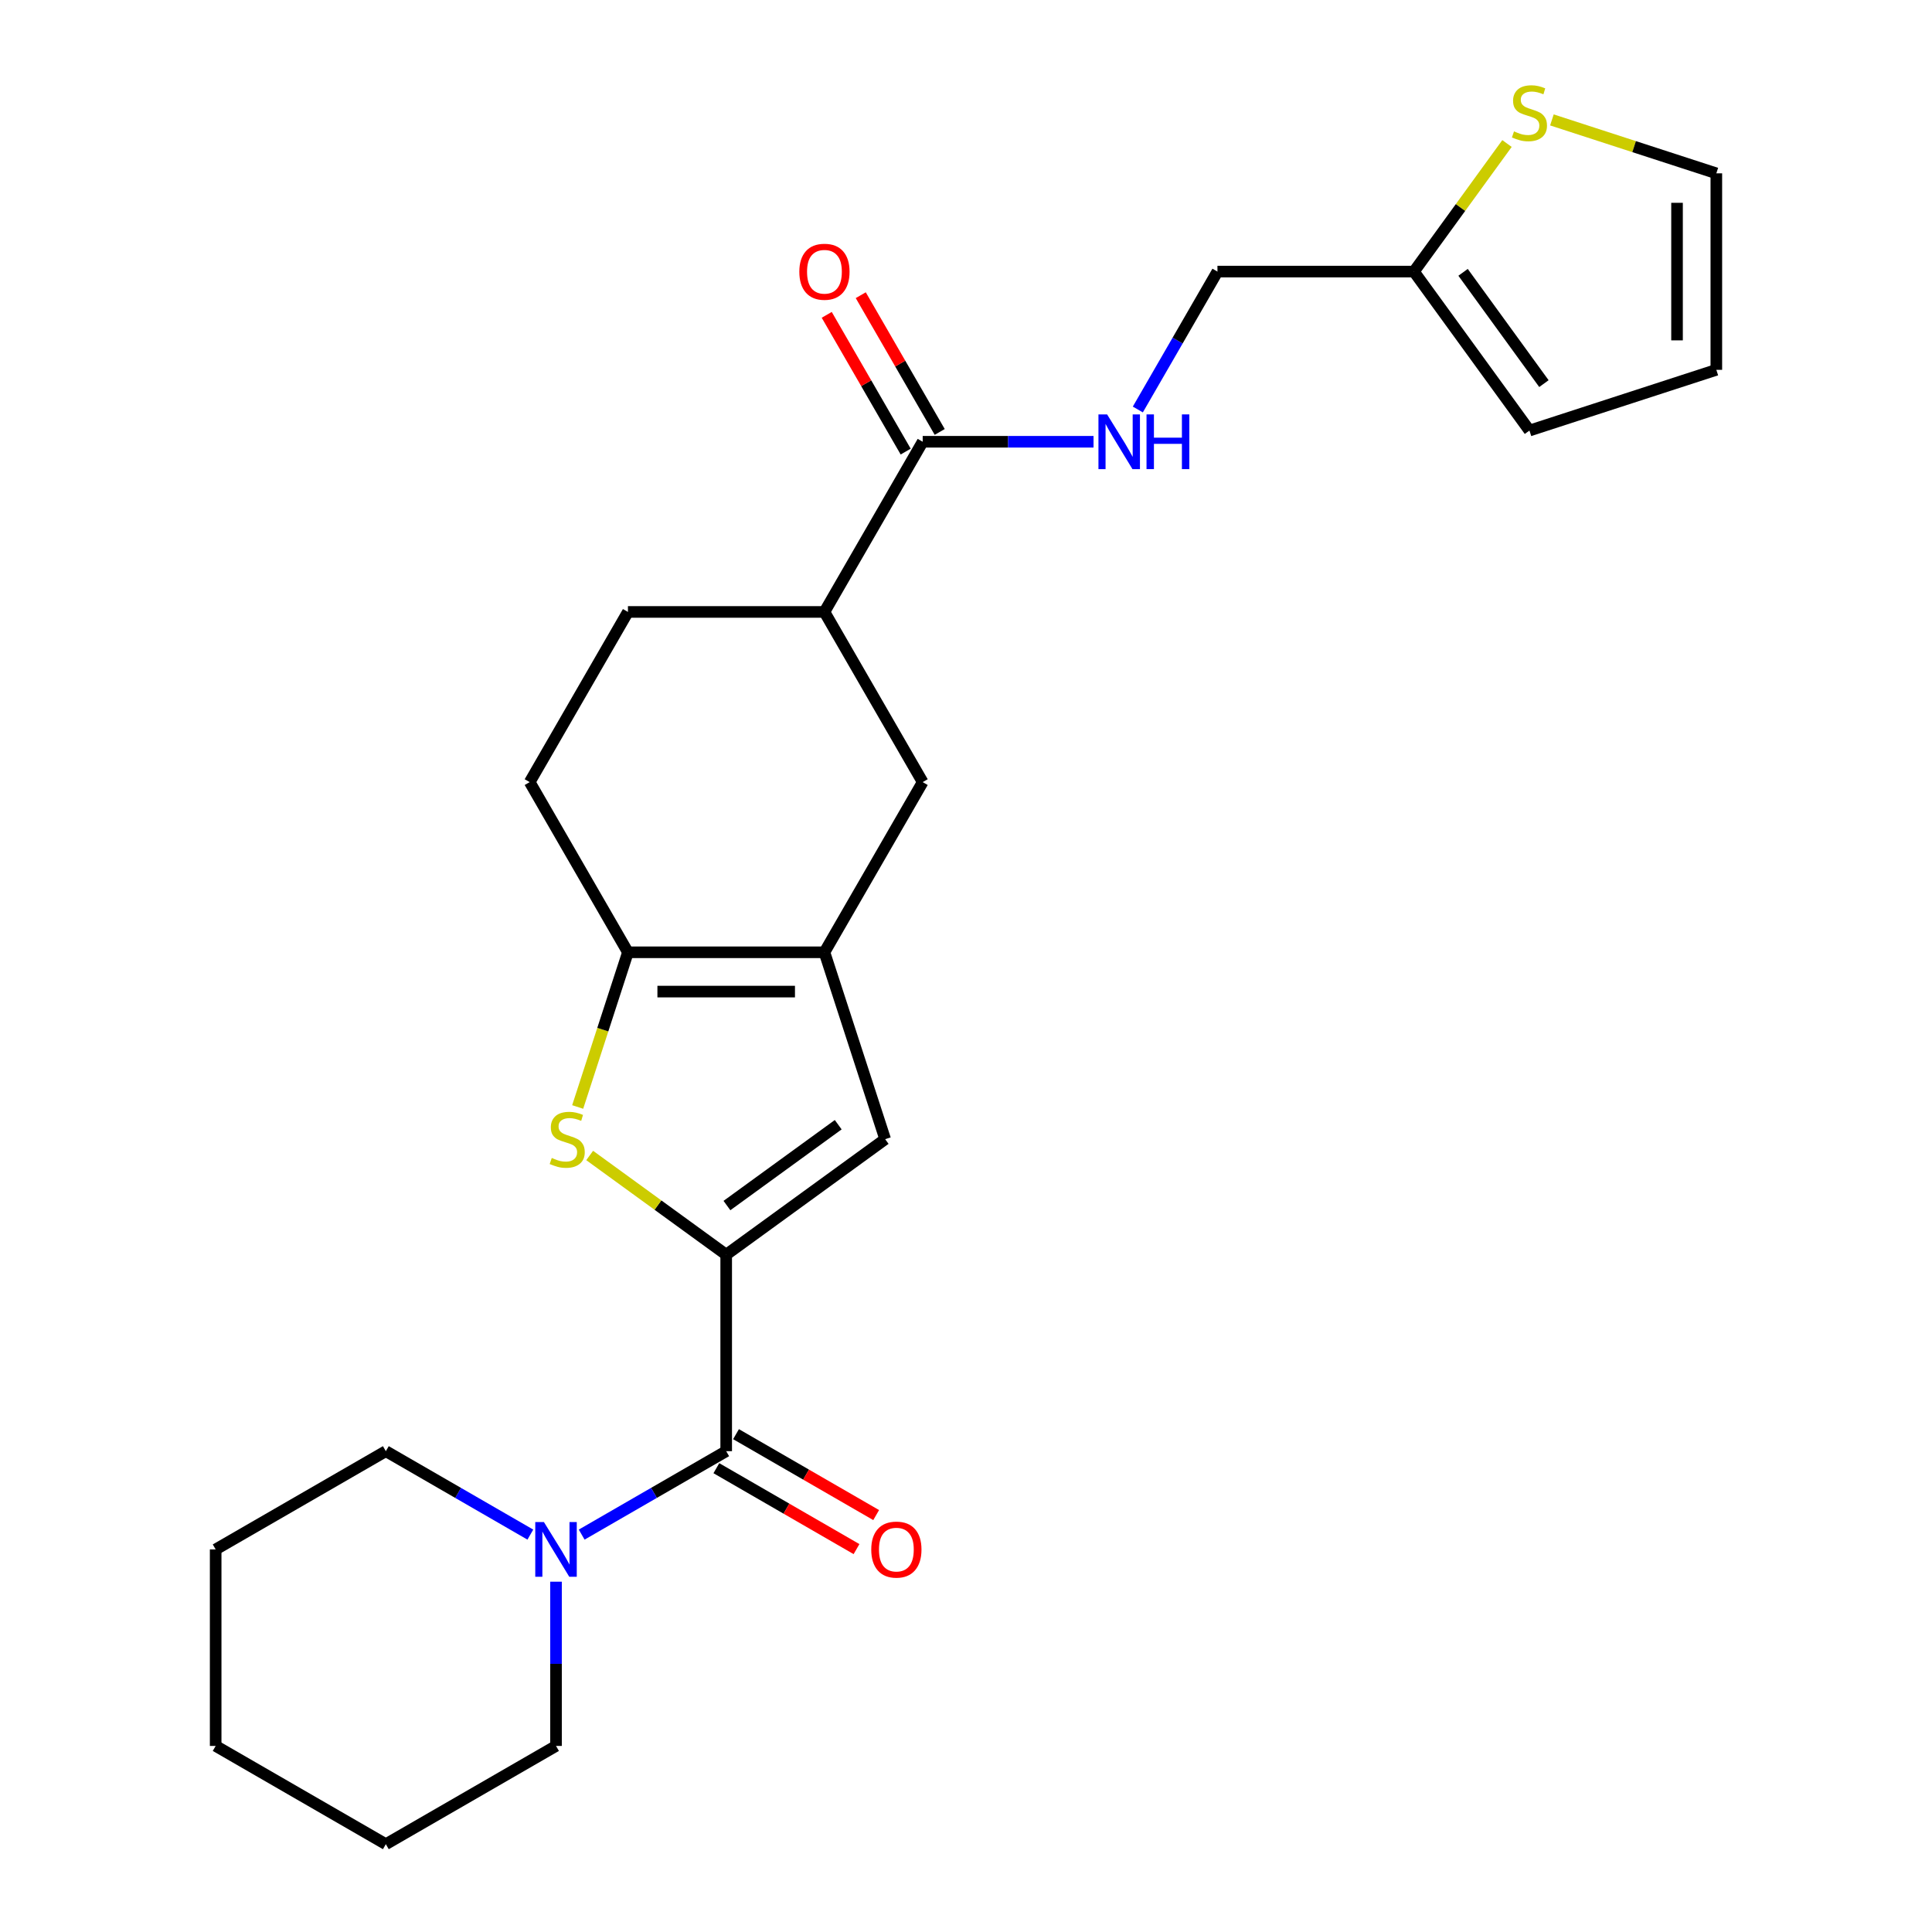 <?xml version='1.0' encoding='iso-8859-1'?>
<svg version='1.1' baseProfile='full'
              xmlns='http://www.w3.org/2000/svg'
                      xmlns:rdkit='http://www.rdkit.org/xml'
                      xmlns:xlink='http://www.w3.org/1999/xlink'
                  xml:space='preserve'
width='1000px' height='1000px' viewBox='0 0 1000 1000'>
<!-- END OF HEADER -->
<rect style='opacity:1.0;fill:#FFFFFF;stroke:none' width='1000' height='1000' x='0' y='0'> </rect>
<path class='bond-0' d='M 375.876,649.418 L 340.545,623.749' style='fill:none;fill-rule:evenodd;stroke:#000000;stroke-width:6px;stroke-linecap:butt;stroke-linejoin:miter;stroke-opacity:1' />
<path class='bond-0' d='M 340.545,623.749 L 305.214,598.079' style='fill:none;fill-rule:evenodd;stroke:#CCCC00;stroke-width:6px;stroke-linecap:butt;stroke-linejoin:miter;stroke-opacity:1' />
<path class='bond-2' d='M 375.876,649.418 L 375.876,751.127' style='fill:none;fill-rule:evenodd;stroke:#000000;stroke-width:6px;stroke-linecap:butt;stroke-linejoin:miter;stroke-opacity:1' />
<path class='bond-4' d='M 375.876,649.418 L 458.16,589.635' style='fill:none;fill-rule:evenodd;stroke:#000000;stroke-width:6px;stroke-linecap:butt;stroke-linejoin:miter;stroke-opacity:1' />
<path class='bond-4' d='M 376.262,623.994 L 433.861,582.145' style='fill:none;fill-rule:evenodd;stroke:#000000;stroke-width:6px;stroke-linecap:butt;stroke-linejoin:miter;stroke-opacity:1' />
<path class='bond-3' d='M 299.006,572.972 L 312.013,532.938' style='fill:none;fill-rule:evenodd;stroke:#CCCC00;stroke-width:6px;stroke-linecap:butt;stroke-linejoin:miter;stroke-opacity:1' />
<path class='bond-3' d='M 312.013,532.938 L 325.021,492.904' style='fill:none;fill-rule:evenodd;stroke:#000000;stroke-width:6px;stroke-linecap:butt;stroke-linejoin:miter;stroke-opacity:1' />
<path class='bond-1' d='M 426.73,492.904 L 458.16,589.635' style='fill:none;fill-rule:evenodd;stroke:#000000;stroke-width:6px;stroke-linecap:butt;stroke-linejoin:miter;stroke-opacity:1' />
<path class='bond-7' d='M 426.73,492.904 L 477.585,404.821' style='fill:none;fill-rule:evenodd;stroke:#000000;stroke-width:6px;stroke-linecap:butt;stroke-linejoin:miter;stroke-opacity:1' />
<path class='bond-25' d='M 426.73,492.904 L 325.021,492.904' style='fill:none;fill-rule:evenodd;stroke:#000000;stroke-width:6px;stroke-linecap:butt;stroke-linejoin:miter;stroke-opacity:1' />
<path class='bond-25' d='M 411.474,513.246 L 340.278,513.246' style='fill:none;fill-rule:evenodd;stroke:#000000;stroke-width:6px;stroke-linecap:butt;stroke-linejoin:miter;stroke-opacity:1' />
<path class='bond-5' d='M 375.876,751.127 L 338.476,772.72' style='fill:none;fill-rule:evenodd;stroke:#000000;stroke-width:6px;stroke-linecap:butt;stroke-linejoin:miter;stroke-opacity:1' />
<path class='bond-5' d='M 338.476,772.72 L 301.076,794.313' style='fill:none;fill-rule:evenodd;stroke:#0000FF;stroke-width:6px;stroke-linecap:butt;stroke-linejoin:miter;stroke-opacity:1' />
<path class='bond-12' d='M 370.79,759.935 L 407.06,780.876' style='fill:none;fill-rule:evenodd;stroke:#000000;stroke-width:6px;stroke-linecap:butt;stroke-linejoin:miter;stroke-opacity:1' />
<path class='bond-12' d='M 407.06,780.876 L 443.33,801.816' style='fill:none;fill-rule:evenodd;stroke:#FF0000;stroke-width:6px;stroke-linecap:butt;stroke-linejoin:miter;stroke-opacity:1' />
<path class='bond-12' d='M 380.961,742.319 L 417.231,763.259' style='fill:none;fill-rule:evenodd;stroke:#000000;stroke-width:6px;stroke-linecap:butt;stroke-linejoin:miter;stroke-opacity:1' />
<path class='bond-12' d='M 417.231,763.259 L 453.501,784.2' style='fill:none;fill-rule:evenodd;stroke:#FF0000;stroke-width:6px;stroke-linecap:butt;stroke-linejoin:miter;stroke-opacity:1' />
<path class='bond-13' d='M 325.021,492.904 L 274.167,404.821' style='fill:none;fill-rule:evenodd;stroke:#000000;stroke-width:6px;stroke-linecap:butt;stroke-linejoin:miter;stroke-opacity:1' />
<path class='bond-20' d='M 274.51,794.313 L 237.11,772.72' style='fill:none;fill-rule:evenodd;stroke:#0000FF;stroke-width:6px;stroke-linecap:butt;stroke-linejoin:miter;stroke-opacity:1' />
<path class='bond-20' d='M 237.11,772.72 L 199.71,751.127' style='fill:none;fill-rule:evenodd;stroke:#000000;stroke-width:6px;stroke-linecap:butt;stroke-linejoin:miter;stroke-opacity:1' />
<path class='bond-21' d='M 287.793,818.684 L 287.793,861.188' style='fill:none;fill-rule:evenodd;stroke:#0000FF;stroke-width:6px;stroke-linecap:butt;stroke-linejoin:miter;stroke-opacity:1' />
<path class='bond-21' d='M 287.793,861.188 L 287.793,903.691' style='fill:none;fill-rule:evenodd;stroke:#000000;stroke-width:6px;stroke-linecap:butt;stroke-linejoin:miter;stroke-opacity:1' />
<path class='bond-6' d='M 477.585,228.656 L 426.73,316.738' style='fill:none;fill-rule:evenodd;stroke:#000000;stroke-width:6px;stroke-linecap:butt;stroke-linejoin:miter;stroke-opacity:1' />
<path class='bond-9' d='M 477.585,228.656 L 521.798,228.656' style='fill:none;fill-rule:evenodd;stroke:#000000;stroke-width:6px;stroke-linecap:butt;stroke-linejoin:miter;stroke-opacity:1' />
<path class='bond-9' d='M 521.798,228.656 L 566.011,228.656' style='fill:none;fill-rule:evenodd;stroke:#0000FF;stroke-width:6px;stroke-linecap:butt;stroke-linejoin:miter;stroke-opacity:1' />
<path class='bond-15' d='M 486.393,223.57 L 465.961,188.18' style='fill:none;fill-rule:evenodd;stroke:#000000;stroke-width:6px;stroke-linecap:butt;stroke-linejoin:miter;stroke-opacity:1' />
<path class='bond-15' d='M 465.961,188.18 L 445.528,152.79' style='fill:none;fill-rule:evenodd;stroke:#FF0000;stroke-width:6px;stroke-linecap:butt;stroke-linejoin:miter;stroke-opacity:1' />
<path class='bond-15' d='M 468.777,233.741 L 448.344,198.351' style='fill:none;fill-rule:evenodd;stroke:#000000;stroke-width:6px;stroke-linecap:butt;stroke-linejoin:miter;stroke-opacity:1' />
<path class='bond-15' d='M 448.344,198.351 L 427.912,162.961' style='fill:none;fill-rule:evenodd;stroke:#FF0000;stroke-width:6px;stroke-linecap:butt;stroke-linejoin:miter;stroke-opacity:1' />
<path class='bond-8' d='M 477.585,404.821 L 426.73,316.738' style='fill:none;fill-rule:evenodd;stroke:#000000;stroke-width:6px;stroke-linecap:butt;stroke-linejoin:miter;stroke-opacity:1' />
<path class='bond-26' d='M 426.73,316.738 L 325.021,316.738' style='fill:none;fill-rule:evenodd;stroke:#000000;stroke-width:6px;stroke-linecap:butt;stroke-linejoin:miter;stroke-opacity:1' />
<path class='bond-19' d='M 588.938,211.953 L 609.543,176.263' style='fill:none;fill-rule:evenodd;stroke:#0000FF;stroke-width:6px;stroke-linecap:butt;stroke-linejoin:miter;stroke-opacity:1' />
<path class='bond-19' d='M 609.543,176.263 L 630.149,140.573' style='fill:none;fill-rule:evenodd;stroke:#000000;stroke-width:6px;stroke-linecap:butt;stroke-linejoin:miter;stroke-opacity:1' />
<path class='bond-10' d='M 780.018,74.286 L 755.938,107.429' style='fill:none;fill-rule:evenodd;stroke:#CCCC00;stroke-width:6px;stroke-linecap:butt;stroke-linejoin:miter;stroke-opacity:1' />
<path class='bond-10' d='M 755.938,107.429 L 731.858,140.573' style='fill:none;fill-rule:evenodd;stroke:#000000;stroke-width:6px;stroke-linecap:butt;stroke-linejoin:miter;stroke-opacity:1' />
<path class='bond-14' d='M 803.264,62.065 L 845.818,75.891' style='fill:none;fill-rule:evenodd;stroke:#CCCC00;stroke-width:6px;stroke-linecap:butt;stroke-linejoin:miter;stroke-opacity:1' />
<path class='bond-14' d='M 845.818,75.891 L 888.372,89.718' style='fill:none;fill-rule:evenodd;stroke:#000000;stroke-width:6px;stroke-linecap:butt;stroke-linejoin:miter;stroke-opacity:1' />
<path class='bond-11' d='M 731.858,140.573 L 630.149,140.573' style='fill:none;fill-rule:evenodd;stroke:#000000;stroke-width:6px;stroke-linecap:butt;stroke-linejoin:miter;stroke-opacity:1' />
<path class='bond-16' d='M 731.858,140.573 L 791.641,222.857' style='fill:none;fill-rule:evenodd;stroke:#000000;stroke-width:6px;stroke-linecap:butt;stroke-linejoin:miter;stroke-opacity:1' />
<path class='bond-16' d='M 757.282,140.959 L 799.131,198.558' style='fill:none;fill-rule:evenodd;stroke:#000000;stroke-width:6px;stroke-linecap:butt;stroke-linejoin:miter;stroke-opacity:1' />
<path class='bond-18' d='M 274.167,404.821 L 325.021,316.738' style='fill:none;fill-rule:evenodd;stroke:#000000;stroke-width:6px;stroke-linecap:butt;stroke-linejoin:miter;stroke-opacity:1' />
<path class='bond-28' d='M 888.372,89.718 L 888.372,191.427' style='fill:none;fill-rule:evenodd;stroke:#000000;stroke-width:6px;stroke-linecap:butt;stroke-linejoin:miter;stroke-opacity:1' />
<path class='bond-28' d='M 868.03,104.975 L 868.03,176.171' style='fill:none;fill-rule:evenodd;stroke:#000000;stroke-width:6px;stroke-linecap:butt;stroke-linejoin:miter;stroke-opacity:1' />
<path class='bond-17' d='M 791.641,222.857 L 888.372,191.427' style='fill:none;fill-rule:evenodd;stroke:#000000;stroke-width:6px;stroke-linecap:butt;stroke-linejoin:miter;stroke-opacity:1' />
<path class='bond-22' d='M 199.71,751.127 L 111.628,801.982' style='fill:none;fill-rule:evenodd;stroke:#000000;stroke-width:6px;stroke-linecap:butt;stroke-linejoin:miter;stroke-opacity:1' />
<path class='bond-23' d='M 287.793,903.691 L 199.71,954.545' style='fill:none;fill-rule:evenodd;stroke:#000000;stroke-width:6px;stroke-linecap:butt;stroke-linejoin:miter;stroke-opacity:1' />
<path class='bond-27' d='M 111.628,801.982 L 111.628,903.691' style='fill:none;fill-rule:evenodd;stroke:#000000;stroke-width:6px;stroke-linecap:butt;stroke-linejoin:miter;stroke-opacity:1' />
<path class='bond-24' d='M 199.71,954.545 L 111.628,903.691' style='fill:none;fill-rule:evenodd;stroke:#000000;stroke-width:6px;stroke-linecap:butt;stroke-linejoin:miter;stroke-opacity:1' />
<path  class='atom-1' d='M 285.591 599.355
Q 285.911 599.475, 287.231 600.035
Q 288.551 600.595, 289.991 600.955
Q 291.471 601.275, 292.911 601.275
Q 295.591 601.275, 297.151 599.995
Q 298.711 598.675, 298.711 596.395
Q 298.711 594.835, 297.911 593.875
Q 297.151 592.915, 295.951 592.395
Q 294.751 591.875, 292.751 591.275
Q 290.231 590.515, 288.711 589.795
Q 287.231 589.075, 286.151 587.555
Q 285.111 586.035, 285.111 583.475
Q 285.111 579.915, 287.511 577.715
Q 289.951 575.515, 294.751 575.515
Q 298.031 575.515, 301.751 577.075
L 300.831 580.155
Q 297.431 578.755, 294.871 578.755
Q 292.111 578.755, 290.591 579.915
Q 289.071 581.035, 289.111 582.995
Q 289.111 584.515, 289.871 585.435
Q 290.671 586.355, 291.791 586.875
Q 292.951 587.395, 294.871 587.995
Q 297.431 588.795, 298.951 589.595
Q 300.471 590.395, 301.551 592.035
Q 302.671 593.635, 302.671 596.395
Q 302.671 600.315, 300.031 602.435
Q 297.431 604.515, 293.071 604.515
Q 290.551 604.515, 288.631 603.955
Q 286.751 603.435, 284.511 602.515
L 285.591 599.355
' fill='#CCCC00'/>
<path  class='atom-6' d='M 281.533 787.822
L 290.813 802.822
Q 291.733 804.302, 293.213 806.982
Q 294.693 809.662, 294.773 809.822
L 294.773 787.822
L 298.533 787.822
L 298.533 816.142
L 294.653 816.142
L 284.693 799.742
Q 283.533 797.822, 282.293 795.622
Q 281.093 793.422, 280.733 792.742
L 280.733 816.142
L 277.053 816.142
L 277.053 787.822
L 281.533 787.822
' fill='#0000FF'/>
<path  class='atom-10' d='M 573.034 214.496
L 582.314 229.496
Q 583.234 230.976, 584.714 233.656
Q 586.194 236.336, 586.274 236.496
L 586.274 214.496
L 590.034 214.496
L 590.034 242.816
L 586.154 242.816
L 576.194 226.416
Q 575.034 224.496, 573.794 222.296
Q 572.594 220.096, 572.234 219.416
L 572.234 242.816
L 568.554 242.816
L 568.554 214.496
L 573.034 214.496
' fill='#0000FF'/>
<path  class='atom-10' d='M 593.434 214.496
L 597.274 214.496
L 597.274 226.536
L 611.754 226.536
L 611.754 214.496
L 615.594 214.496
L 615.594 242.816
L 611.754 242.816
L 611.754 229.736
L 597.274 229.736
L 597.274 242.816
L 593.434 242.816
L 593.434 214.496
' fill='#0000FF'/>
<path  class='atom-11' d='M 783.641 68.008
Q 783.961 68.128, 785.281 68.688
Q 786.601 69.248, 788.041 69.608
Q 789.521 69.928, 790.961 69.928
Q 793.641 69.928, 795.201 68.648
Q 796.761 67.328, 796.761 65.048
Q 796.761 63.488, 795.961 62.528
Q 795.201 61.568, 794.001 61.048
Q 792.801 60.528, 790.801 59.928
Q 788.281 59.168, 786.761 58.448
Q 785.281 57.728, 784.201 56.208
Q 783.161 54.688, 783.161 52.128
Q 783.161 48.568, 785.561 46.368
Q 788.001 44.168, 792.801 44.168
Q 796.081 44.168, 799.801 45.728
L 798.881 48.808
Q 795.481 47.408, 792.921 47.408
Q 790.161 47.408, 788.641 48.568
Q 787.121 49.688, 787.161 51.648
Q 787.161 53.168, 787.921 54.088
Q 788.721 55.008, 789.841 55.528
Q 791.001 56.048, 792.921 56.648
Q 795.481 57.448, 797.001 58.248
Q 798.521 59.048, 799.601 60.688
Q 800.721 62.288, 800.721 65.048
Q 800.721 68.968, 798.081 71.088
Q 795.481 73.168, 791.121 73.168
Q 788.601 73.168, 786.681 72.608
Q 784.801 72.088, 782.561 71.168
L 783.641 68.008
' fill='#CCCC00'/>
<path  class='atom-13' d='M 450.959 802.062
Q 450.959 795.262, 454.319 791.462
Q 457.679 787.662, 463.959 787.662
Q 470.239 787.662, 473.599 791.462
Q 476.959 795.262, 476.959 802.062
Q 476.959 808.942, 473.559 812.862
Q 470.159 816.742, 463.959 816.742
Q 457.719 816.742, 454.319 812.862
Q 450.959 808.982, 450.959 802.062
M 463.959 813.542
Q 468.279 813.542, 470.599 810.662
Q 472.959 807.742, 472.959 802.062
Q 472.959 796.502, 470.599 793.702
Q 468.279 790.862, 463.959 790.862
Q 459.639 790.862, 457.279 793.662
Q 454.959 796.462, 454.959 802.062
Q 454.959 807.782, 457.279 810.662
Q 459.639 813.542, 463.959 813.542
' fill='#FF0000'/>
<path  class='atom-16' d='M 413.73 140.653
Q 413.73 133.853, 417.09 130.053
Q 420.45 126.253, 426.73 126.253
Q 433.01 126.253, 436.37 130.053
Q 439.73 133.853, 439.73 140.653
Q 439.73 147.533, 436.33 151.453
Q 432.93 155.333, 426.73 155.333
Q 420.49 155.333, 417.09 151.453
Q 413.73 147.573, 413.73 140.653
M 426.73 152.133
Q 431.05 152.133, 433.37 149.253
Q 435.73 146.333, 435.73 140.653
Q 435.73 135.093, 433.37 132.293
Q 431.05 129.453, 426.73 129.453
Q 422.41 129.453, 420.05 132.253
Q 417.73 135.053, 417.73 140.653
Q 417.73 146.373, 420.05 149.253
Q 422.41 152.133, 426.73 152.133
' fill='#FF0000'/>
</svg>
